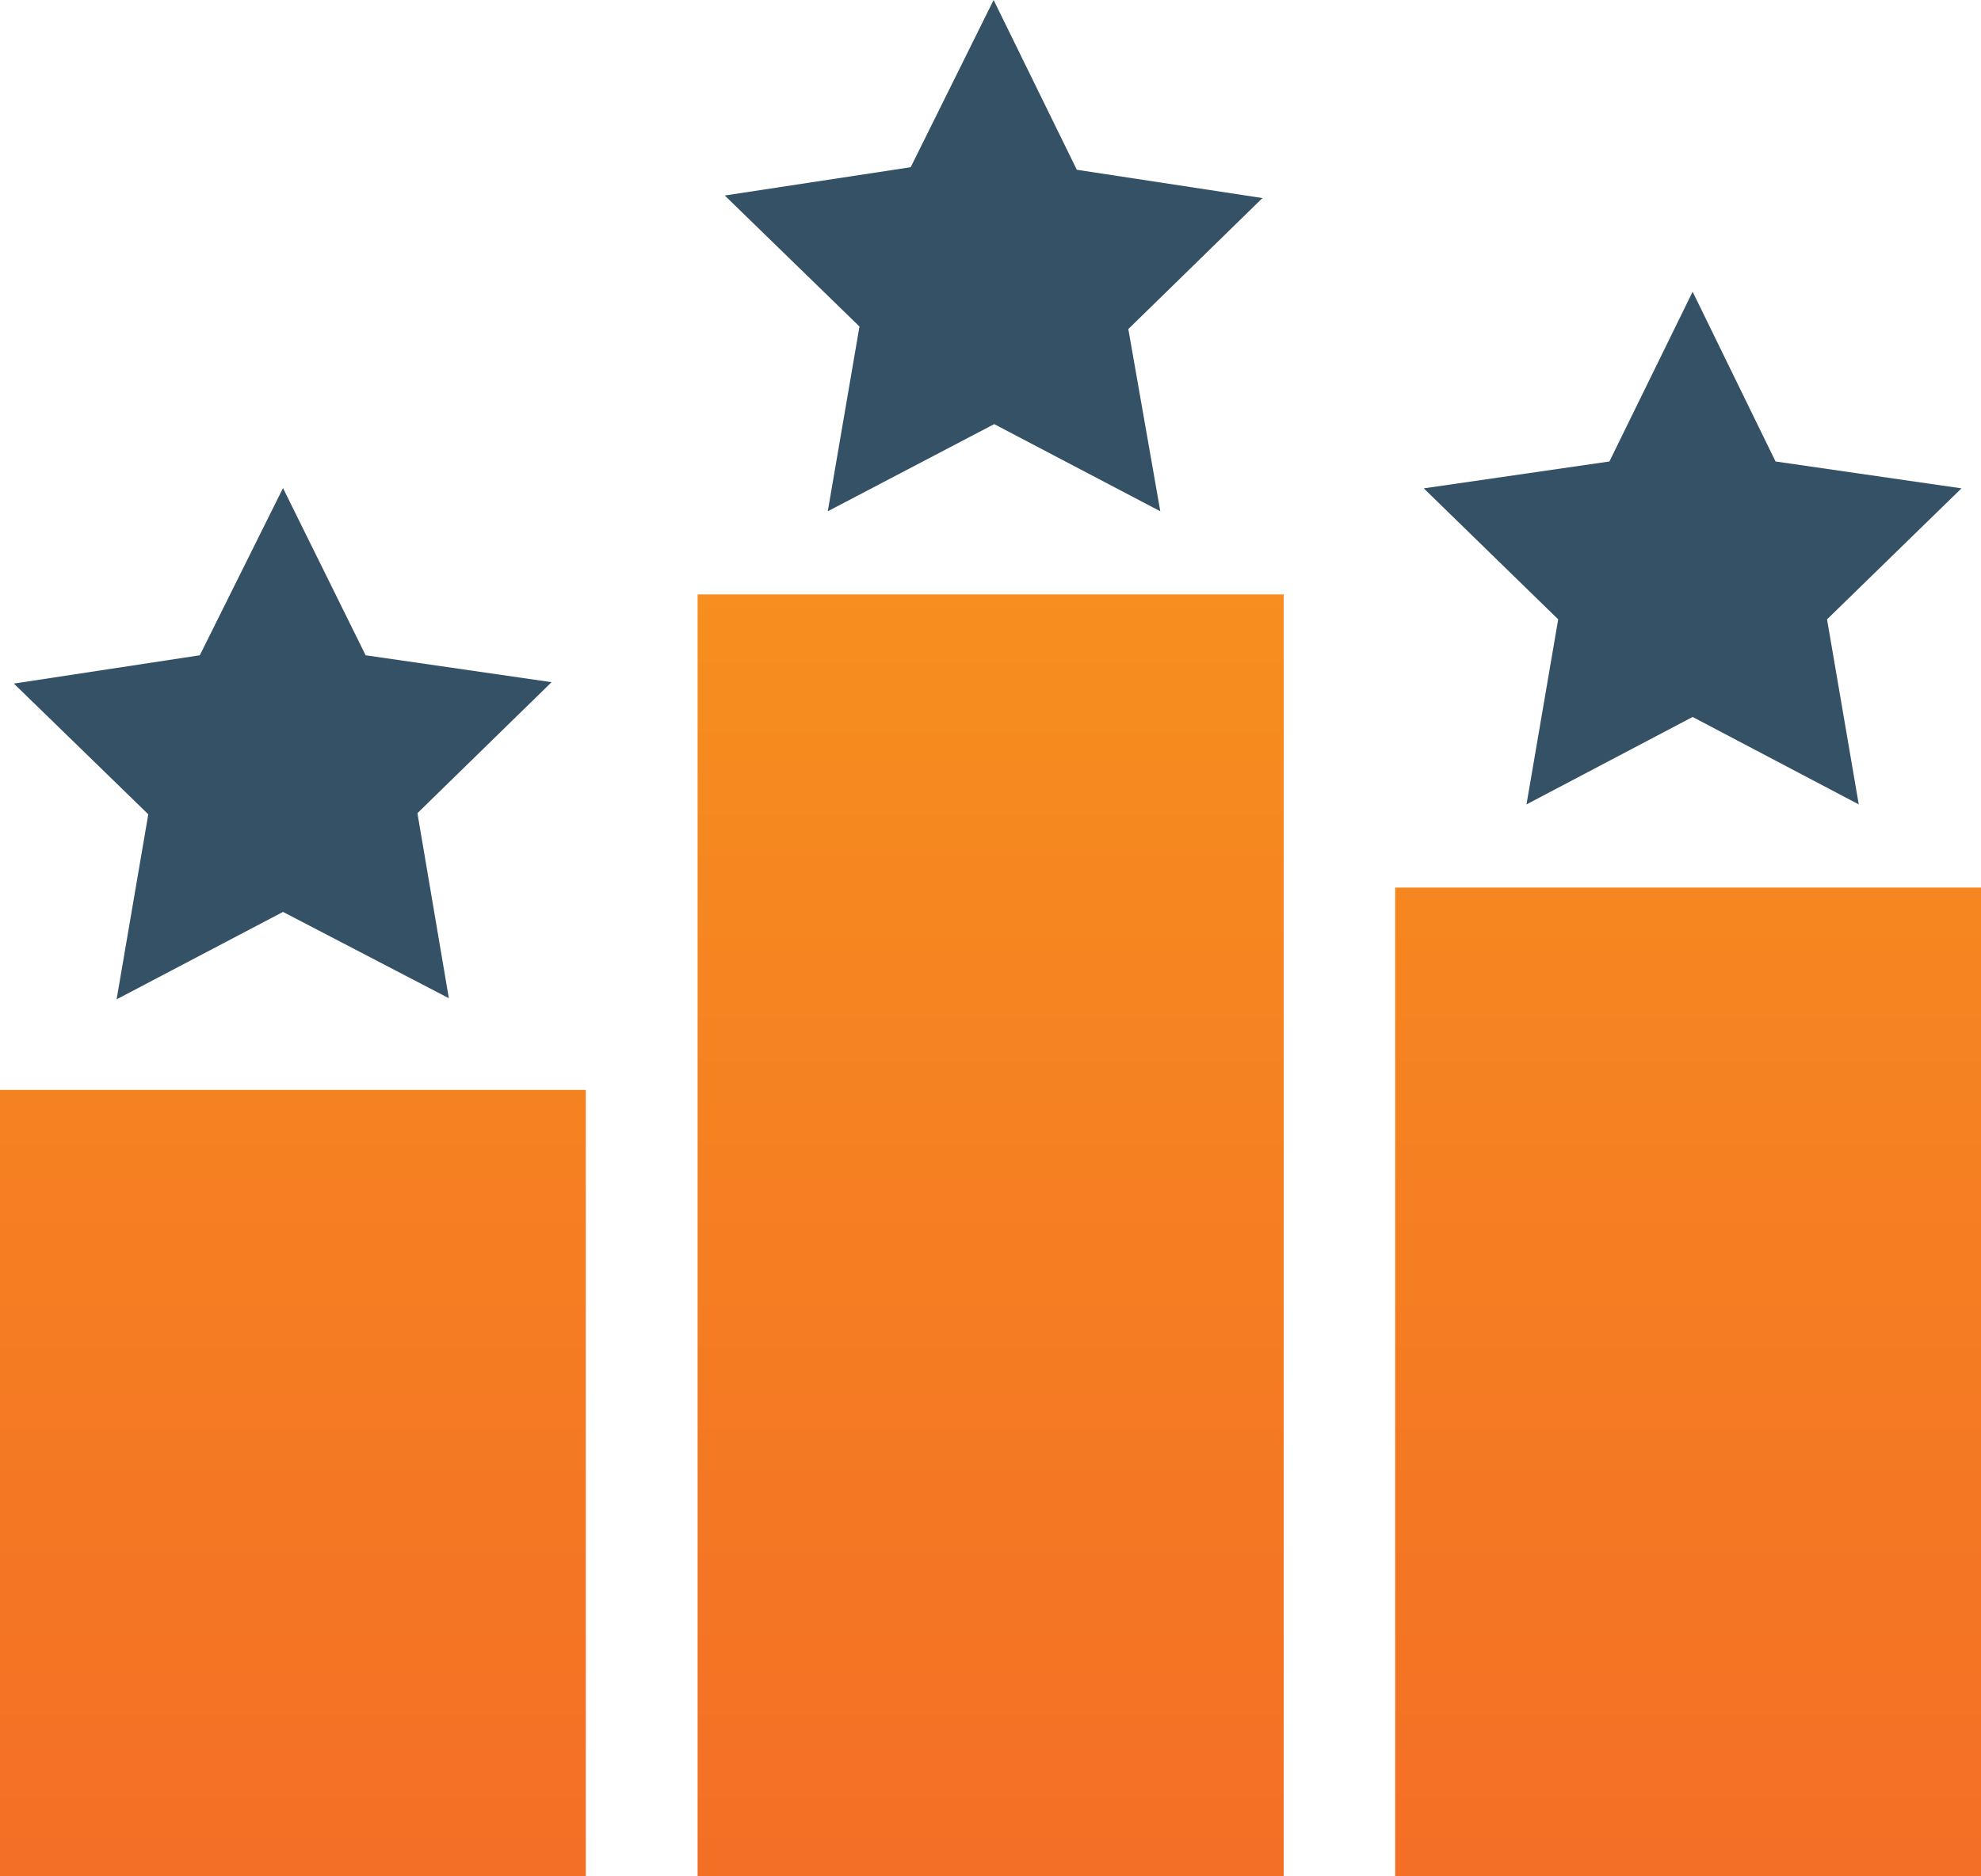 <svg xmlns="http://www.w3.org/2000/svg" xmlns:xlink="http://www.w3.org/1999/xlink" id="Layer_1" data-name="Layer 1" viewBox="0 0 70 66.31"><defs><style>.cls-1{fill:url(#linear-gradient);}.cls-2{fill:#345166;}</style><linearGradient id="linear-gradient" x1="35" y1="73.36" x2="35" y2="18.3" gradientUnits="userSpaceOnUse"><stop offset="0" stop-color="#f36b26"></stop><stop offset="1" stop-color="#f7911e"></stop></linearGradient></defs><path class="cls-1" d="M0,40.36H20.7v27.8H0Zm49.3-7.15H70V68.16H49.3ZM24.65,22.85H45.36V68.16H24.65Z" transform="translate(0 -1.84)"></path><path class="cls-2" d="M59.81,12.15l2.93,6,6.57.95-4.75,4.63,1.12,6.54-5.87-3.09-5.87,3.09,1.12-6.54-4.75-4.63,6.56-.95Z" transform="translate(0 -1.84)"></path><path class="cls-2" d="M35.11,1.84l2.94,6,6.56,1-4.74,4.63L41,19.91l-5.87-3.08-5.88,3.08,1.12-6.53L25.61,8.75l6.57-1Z" transform="translate(0 -1.84)"></path><path class="cls-2" d="M10,19.09,12.92,25l6.57.95-4.74,4.63,1.11,6.54L10,34.07,4.12,37.16l1.12-6.54L.49,26l6.57-1Z" transform="translate(0 -1.84)"></path></svg>